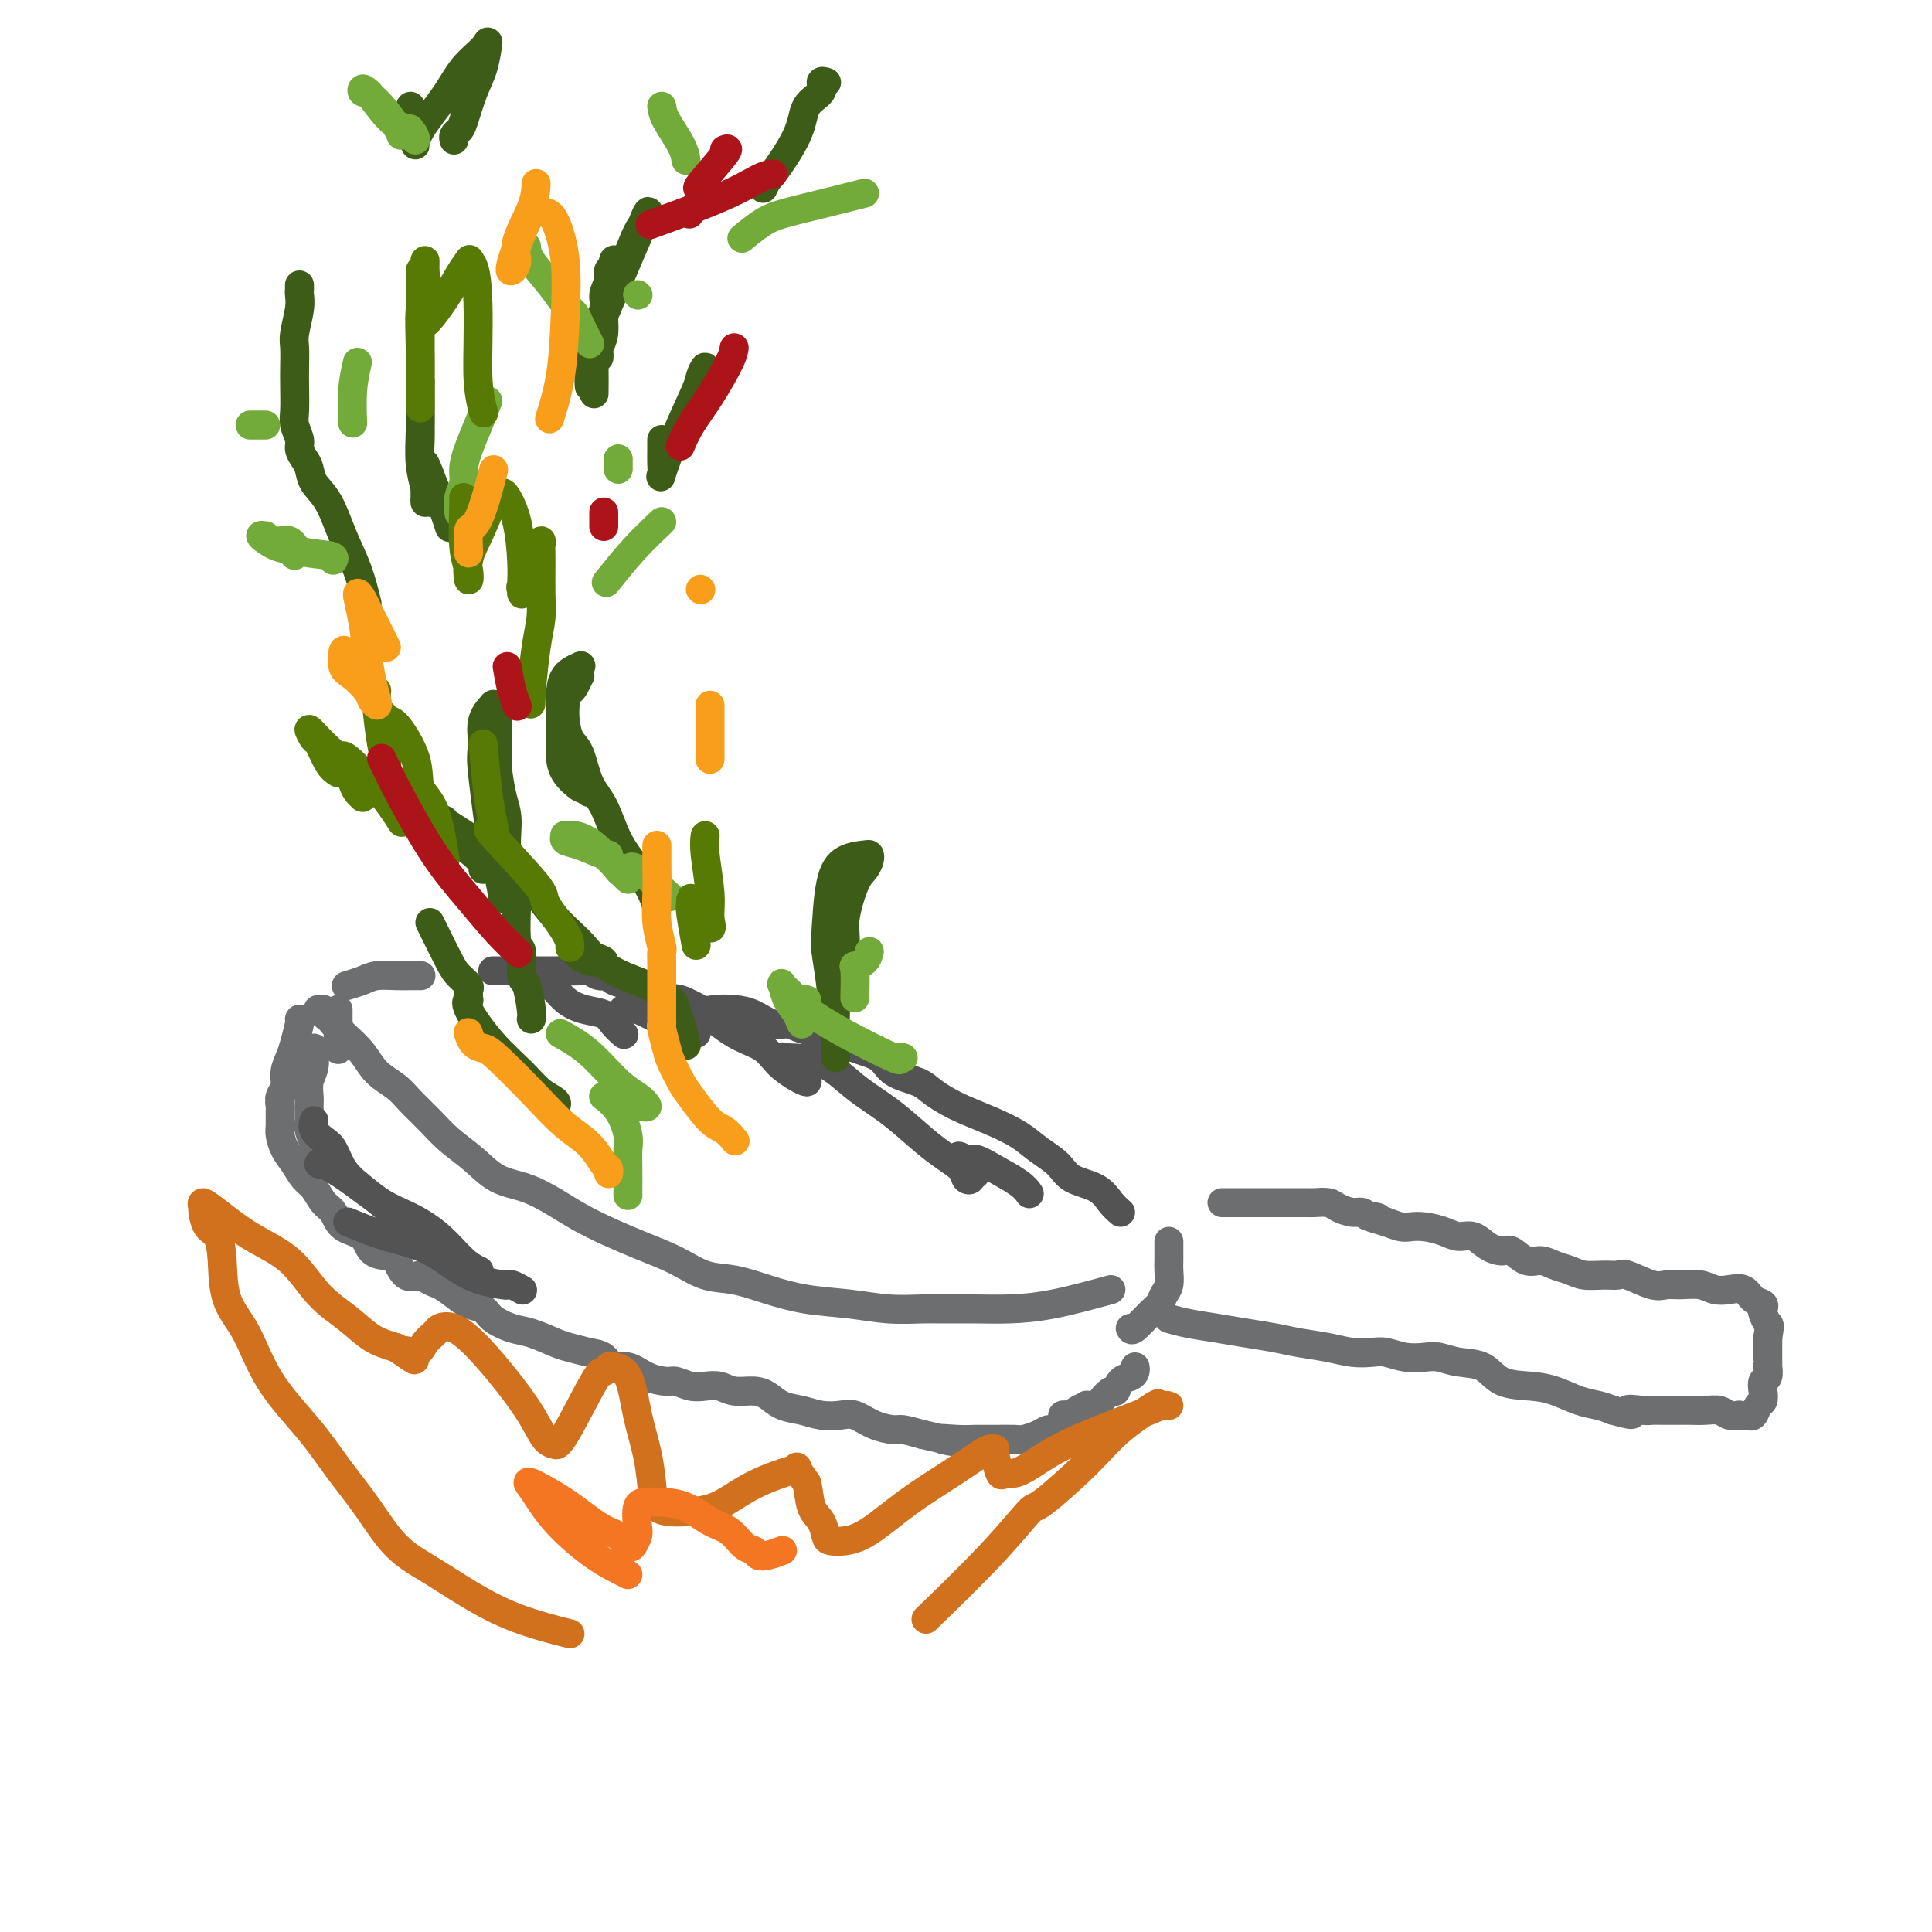 <svg viewBox='0 0 400 400' version='1.1' xmlns='http://www.w3.org/2000/svg' xmlns:xlink='http://www.w3.org/1999/xlink'><g fill='none' stroke='#6D6E70' stroke-width='6' stroke-linecap='round' stroke-linejoin='round'><path d='M230,267c-4.214,1.155 -8.427,2.309 -12,3c-3.573,0.691 -6.505,0.918 -9,1c-2.495,0.082 -4.554,0.019 -7,0c-2.446,-0.019 -5.278,0.007 -7,0c-1.722,-0.007 -2.335,-0.046 -4,0c-1.665,0.046 -4.383,0.177 -7,0c-2.617,-0.177 -5.132,-0.662 -8,-1c-2.868,-0.338 -6.088,-0.530 -9,-1c-2.912,-0.470 -5.515,-1.217 -8,-2c-2.485,-0.783 -4.851,-1.602 -7,-2c-2.149,-0.398 -4.079,-0.375 -6,-1c-1.921,-0.625 -3.831,-1.899 -6,-3c-2.169,-1.101 -4.595,-2.028 -7,-3c-2.405,-0.972 -4.789,-1.988 -7,-3c-2.211,-1.012 -4.250,-2.020 -6,-3c-1.750,-0.980 -3.213,-1.931 -5,-3c-1.787,-1.069 -3.898,-2.256 -6,-3c-2.102,-0.744 -4.194,-1.045 -6,-2c-1.806,-0.955 -3.325,-2.562 -5,-4c-1.675,-1.438 -3.505,-2.705 -5,-4c-1.495,-1.295 -2.654,-2.618 -4,-4c-1.346,-1.382 -2.880,-2.823 -4,-4c-1.120,-1.177 -1.826,-2.089 -3,-3c-1.174,-0.911 -2.816,-1.822 -4,-3c-1.184,-1.178 -1.910,-2.622 -3,-4c-1.090,-1.378 -2.545,-2.689 -4,-4'/><path d='M71,214c-4.991,-4.989 -1.467,-2.461 -1,-2c0.467,0.461 -2.122,-1.144 -3,-2c-0.878,-0.856 -0.044,-0.961 0,-1c0.044,-0.039 -0.702,-0.011 -1,0c-0.298,0.011 -0.149,0.006 0,0'/><path d='M72,204c-0.276,0.083 -0.552,0.166 0,0c0.552,-0.166 1.931,-0.580 3,-1c1.069,-0.420 1.828,-0.844 3,-1c1.172,-0.156 2.757,-0.042 4,0c1.243,0.042 2.142,0.011 3,0c0.858,-0.011 1.674,-0.003 2,0c0.326,0.003 0.163,0.002 0,0'/><path d='M70,209c0.000,0.595 0.000,1.190 0,2c0.000,0.810 0.000,1.833 0,3c0.000,1.167 0.000,2.476 0,3c0.000,0.524 0.000,0.262 0,0'/><path d='M234,275c0.138,0.292 0.275,0.585 1,0c0.725,-0.585 2.037,-2.047 3,-3c0.963,-0.953 1.579,-1.396 2,-2c0.421,-0.604 0.649,-1.370 1,-2c0.351,-0.630 0.826,-1.124 1,-2c0.174,-0.876 0.047,-2.133 0,-3c-0.047,-0.867 -0.012,-1.343 0,-2c0.012,-0.657 0.003,-1.496 0,-2c-0.003,-0.504 -0.001,-0.674 0,-1c0.001,-0.326 0.000,-0.807 0,-1c-0.000,-0.193 -0.000,-0.096 0,0'/><path d='M65,217c0.113,1.431 0.227,2.863 0,4c-0.227,1.137 -0.794,1.980 -1,3c-0.206,1.020 -0.051,2.216 0,3c0.051,0.784 -0.000,1.156 0,2c0.000,0.844 0.053,2.160 0,3c-0.053,0.840 -0.210,1.205 0,2c0.210,0.795 0.787,2.022 1,3c0.213,0.978 0.061,1.708 0,2c-0.061,0.292 -0.030,0.146 0,0'/><path d='M62,211c0.092,0.042 0.183,0.084 0,1c-0.183,0.916 -0.641,2.706 -1,4c-0.359,1.294 -0.618,2.091 -1,3c-0.382,0.909 -0.887,1.929 -1,3c-0.113,1.071 0.166,2.192 0,3c-0.166,0.808 -0.777,1.304 -1,2c-0.223,0.696 -0.058,1.593 0,2c0.058,0.407 0.007,0.324 0,1c-0.007,0.676 0.028,2.110 0,3c-0.028,0.890 -0.121,1.234 0,2c0.121,0.766 0.455,1.952 1,3c0.545,1.048 1.301,1.956 2,3c0.699,1.044 1.340,2.223 2,3c0.660,0.777 1.339,1.151 2,2c0.661,0.849 1.303,2.171 2,3c0.697,0.829 1.450,1.164 2,2c0.550,0.836 0.896,2.172 2,3c1.104,0.828 2.966,1.147 4,2c1.034,0.853 1.238,2.240 2,3c0.762,0.760 2.080,0.895 3,1c0.920,0.105 1.440,0.182 2,1c0.560,0.818 1.160,2.377 2,3c0.840,0.623 1.920,0.312 3,0'/><path d='M87,264c3.236,1.909 3.327,1.680 4,2c0.673,0.320 1.930,1.189 3,2c1.070,0.811 1.954,1.564 3,2c1.046,0.436 2.255,0.554 3,1c0.745,0.446 1.027,1.218 2,2c0.973,0.782 2.637,1.572 4,2c1.363,0.428 2.424,0.495 4,1c1.576,0.505 3.667,1.450 5,2c1.333,0.550 1.906,0.706 3,1c1.094,0.294 2.707,0.726 4,1c1.293,0.274 2.265,0.389 3,1c0.735,0.611 1.232,1.718 2,2c0.768,0.282 1.808,-0.260 3,0c1.192,0.260 2.535,1.324 4,2c1.465,0.676 3.053,0.965 4,1c0.947,0.035 1.253,-0.183 2,0c0.747,0.183 1.936,0.766 3,1c1.064,0.234 2.003,0.117 3,0c0.997,-0.117 2.051,-0.235 3,0c0.949,0.235 1.793,0.822 3,1c1.207,0.178 2.776,-0.054 4,0c1.224,0.054 2.102,0.393 3,1c0.898,0.607 1.814,1.481 3,2c1.186,0.519 2.641,0.681 4,1c1.359,0.319 2.623,0.793 4,1c1.377,0.207 2.867,0.146 4,0c1.133,-0.146 1.909,-0.376 3,0c1.091,0.376 2.499,1.359 4,2c1.501,0.641 3.096,0.942 4,1c0.904,0.058 1.115,-0.126 2,0c0.885,0.126 2.442,0.563 4,1'/><path d='M191,297c10.677,2.392 5.368,1.373 4,1c-1.368,-0.373 1.204,-0.099 3,0c1.796,0.099 2.816,0.024 4,0c1.184,-0.024 2.531,0.003 4,0c1.469,-0.003 3.061,-0.038 4,0c0.939,0.038 1.226,0.147 2,0c0.774,-0.147 2.035,-0.551 3,-1c0.965,-0.449 1.635,-0.944 2,-1c0.365,-0.056 0.427,0.325 1,0c0.573,-0.325 1.658,-1.358 2,-2c0.342,-0.642 -0.058,-0.894 0,-1c0.058,-0.106 0.574,-0.067 1,0c0.426,0.067 0.762,0.162 1,0c0.238,-0.162 0.377,-0.581 1,-1c0.623,-0.419 1.729,-0.838 2,-1c0.271,-0.162 -0.292,-0.066 0,0c0.292,0.066 1.439,0.102 2,0c0.561,-0.102 0.535,-0.342 1,-1c0.465,-0.658 1.421,-1.734 2,-2c0.579,-0.266 0.782,0.279 1,0c0.218,-0.279 0.451,-1.381 1,-2c0.549,-0.619 1.415,-0.754 2,-1c0.585,-0.246 0.889,-0.602 1,-1c0.111,-0.398 0.030,-0.838 0,-1c-0.030,-0.162 -0.009,-0.046 0,0c0.009,0.046 0.004,0.023 0,0'/><path d='M242,273c1.152,0.333 2.305,0.667 4,1c1.695,0.333 3.933,0.666 6,1c2.067,0.334 3.963,0.667 6,1c2.037,0.333 4.215,0.664 6,1c1.785,0.336 3.176,0.678 5,1c1.824,0.322 4.080,0.626 6,1c1.920,0.374 3.504,0.818 5,1c1.496,0.182 2.903,0.100 4,0c1.097,-0.100 1.884,-0.220 3,0c1.116,0.220 2.560,0.778 4,1c1.440,0.222 2.875,0.108 4,0c1.125,-0.108 1.938,-0.212 3,0c1.062,0.212 2.372,0.738 4,1c1.628,0.262 3.572,0.259 5,1c1.428,0.741 2.339,2.226 4,3c1.661,0.774 4.072,0.837 6,1c1.928,0.163 3.372,0.425 5,1c1.628,0.575 3.438,1.462 5,2c1.562,0.538 2.875,0.725 4,1c1.125,0.275 2.063,0.637 3,1'/><path d='M334,292c6.093,1.702 3.326,0.456 3,0c-0.326,-0.456 1.788,-0.122 3,0c1.212,0.122 1.521,0.033 2,0c0.479,-0.033 1.129,-0.010 2,0c0.871,0.010 1.962,0.006 3,0c1.038,-0.006 2.023,-0.016 3,0c0.977,0.016 1.946,0.057 3,0c1.054,-0.057 2.194,-0.211 3,0c0.806,0.211 1.278,0.789 2,1c0.722,0.211 1.695,0.056 2,0c0.305,-0.056 -0.059,-0.013 0,0c0.059,0.013 0.540,-0.003 1,0c0.460,0.003 0.897,0.027 1,0c0.103,-0.027 -0.130,-0.104 0,0c0.130,0.104 0.622,0.389 1,0c0.378,-0.389 0.641,-1.451 1,-2c0.359,-0.549 0.814,-0.586 1,-1c0.186,-0.414 0.102,-1.206 0,-2c-0.102,-0.794 -0.224,-1.588 0,-2c0.224,-0.412 0.792,-0.440 1,-1c0.208,-0.560 0.056,-1.652 0,-2c-0.056,-0.348 -0.015,0.047 0,0c0.015,-0.047 0.004,-0.537 0,-1c-0.004,-0.463 -0.001,-0.897 0,-1c0.001,-0.103 0.000,0.127 0,0c-0.000,-0.127 -0.000,-0.611 0,-1c0.000,-0.389 0.000,-0.682 0,-1c-0.000,-0.318 -0.000,-0.662 0,-1c0.000,-0.338 0.000,-0.669 0,-1'/><path d='M366,277c0.523,-3.046 0.330,-2.660 0,-3c-0.330,-0.340 -0.798,-1.405 -1,-2c-0.202,-0.595 -0.140,-0.720 0,-1c0.140,-0.280 0.358,-0.715 0,-1c-0.358,-0.285 -1.291,-0.420 -2,-1c-0.709,-0.580 -1.194,-1.605 -2,-2c-0.806,-0.395 -1.935,-0.159 -3,0c-1.065,0.159 -2.068,0.241 -3,0c-0.932,-0.241 -1.794,-0.804 -3,-1c-1.206,-0.196 -2.756,-0.024 -4,0c-1.244,0.024 -2.184,-0.099 -3,0c-0.816,0.099 -1.510,0.420 -3,0c-1.490,-0.420 -3.778,-1.580 -5,-2c-1.222,-0.420 -1.380,-0.101 -2,0c-0.620,0.101 -1.702,-0.016 -3,0c-1.298,0.016 -2.812,0.164 -4,0c-1.188,-0.164 -2.051,-0.640 -3,-1c-0.949,-0.360 -1.982,-0.604 -3,-1c-1.018,-0.396 -2.019,-0.945 -3,-1c-0.981,-0.055 -1.942,0.384 -3,0c-1.058,-0.384 -2.212,-1.591 -3,-2c-0.788,-0.409 -1.210,-0.021 -2,0c-0.790,0.021 -1.947,-0.324 -3,-1c-1.053,-0.676 -2.001,-1.684 -3,-2c-0.999,-0.316 -2.049,0.060 -3,0c-0.951,-0.060 -1.805,-0.555 -3,-1c-1.195,-0.445 -2.733,-0.841 -4,-1c-1.267,-0.159 -2.264,-0.081 -3,0c-0.736,0.081 -1.210,0.166 -2,0c-0.790,-0.166 -1.895,-0.583 -3,-1'/><path d='M287,253c-6.762,-1.945 -3.167,-1.309 -2,-1c1.167,0.309 -0.095,0.289 -1,0c-0.905,-0.289 -1.454,-0.848 -2,-1c-0.546,-0.152 -1.088,0.103 -2,0c-0.912,-0.103 -2.194,-0.563 -3,-1c-0.806,-0.437 -1.137,-0.849 -2,-1c-0.863,-0.151 -2.258,-0.040 -3,0c-0.742,0.040 -0.829,0.011 -1,0c-0.171,-0.011 -0.425,-0.003 -1,0c-0.575,0.003 -1.472,0.001 -2,0c-0.528,-0.001 -0.686,-0.000 -1,0c-0.314,0.000 -0.785,0.000 -1,0c-0.215,-0.000 -0.175,-0.000 -1,0c-0.825,0.000 -2.516,0.000 -3,0c-0.484,-0.000 0.240,-0.000 0,0c-0.240,0.000 -1.445,0.000 -2,0c-0.555,-0.000 -0.459,-0.000 -1,0c-0.541,0.000 -1.717,0.000 -2,0c-0.283,-0.000 0.327,-0.000 0,0c-0.327,0.000 -1.590,0.000 -2,0c-0.410,-0.000 0.035,-0.000 0,0c-0.035,0.000 -0.548,0.000 -1,0c-0.452,-0.000 -0.843,-0.000 -1,0c-0.157,0.000 -0.078,0.000 0,0'/><path d='M-10,9c0.000,0.000 0.100,0.100 0.1,0.1'/></g>
<g fill='none' stroke='#535353' stroke-width='6' stroke-linecap='round' stroke-linejoin='round'><path d='M232,251c-0.640,-0.547 -1.280,-1.094 -2,-2c-0.720,-0.906 -1.520,-2.171 -3,-3c-1.480,-0.829 -3.639,-1.222 -5,-2c-1.361,-0.778 -1.924,-1.940 -3,-3c-1.076,-1.060 -2.666,-2.017 -4,-3c-1.334,-0.983 -2.413,-1.993 -4,-3c-1.587,-1.007 -3.682,-2.012 -6,-3c-2.318,-0.988 -4.859,-1.959 -7,-3c-2.141,-1.041 -3.881,-2.151 -5,-3c-1.119,-0.849 -1.615,-1.435 -3,-2c-1.385,-0.565 -3.657,-1.107 -5,-2c-1.343,-0.893 -1.756,-2.137 -3,-3c-1.244,-0.863 -3.320,-1.346 -5,-2c-1.680,-0.654 -2.966,-1.480 -4,-2c-1.034,-0.520 -1.816,-0.734 -3,-1c-1.184,-0.266 -2.770,-0.583 -4,-1c-1.230,-0.417 -2.104,-0.935 -3,-1c-0.896,-0.065 -1.814,0.324 -3,0c-1.186,-0.324 -2.641,-1.362 -4,-2c-1.359,-0.638 -2.621,-0.875 -4,-1c-1.379,-0.125 -2.875,-0.137 -4,0c-1.125,0.137 -1.880,0.421 -3,0c-1.120,-0.421 -2.606,-1.549 -4,-2c-1.394,-0.451 -2.697,-0.226 -4,0'/><path d='M137,207c-7.253,-2.035 -2.884,-1.124 -2,-1c0.884,0.124 -1.716,-0.540 -3,-1c-1.284,-0.460 -1.250,-0.715 -2,-1c-0.750,-0.285 -2.283,-0.598 -3,-1c-0.717,-0.402 -0.619,-0.892 -1,-1c-0.381,-0.108 -1.242,0.167 -2,0c-0.758,-0.167 -1.414,-0.777 -2,-1c-0.586,-0.223 -1.102,-0.060 -2,0c-0.898,0.060 -2.178,0.016 -3,0c-0.822,-0.016 -1.184,-0.004 -2,0c-0.816,0.004 -2.084,0.001 -3,0c-0.916,-0.001 -1.478,-0.000 -2,0c-0.522,0.000 -1.004,0.000 -2,0c-0.996,-0.000 -2.505,-0.000 -3,0c-0.495,0.000 0.025,0.000 0,0c-0.025,-0.000 -0.595,-0.000 -1,0c-0.405,0.000 -0.645,0.000 -1,0c-0.355,-0.000 -0.826,-0.000 -1,0c-0.174,0.000 -0.050,0.000 0,0c0.050,-0.000 0.025,-0.000 0,0'/><path d='M112,204c0.598,-0.284 1.195,-0.568 2,0c0.805,0.568 1.817,1.988 3,3c1.183,1.012 2.538,1.617 4,2c1.462,0.383 3.031,0.546 4,1c0.969,0.454 1.338,1.199 2,2c0.662,0.801 1.618,1.657 2,2c0.382,0.343 0.191,0.171 0,0'/><path d='M129,209c0.694,-0.279 1.388,-0.558 3,0c1.612,0.558 4.144,1.954 6,3c1.856,1.046 3.038,1.743 4,2c0.962,0.257 1.703,0.073 2,0c0.297,-0.073 0.148,-0.037 0,0'/><path d='M140,207c1.482,0.345 2.964,0.690 5,2c2.036,1.310 4.627,3.584 7,5c2.373,1.416 4.528,1.975 6,3c1.472,1.025 2.262,2.516 4,4c1.738,1.484 4.425,2.962 5,3c0.575,0.038 -0.964,-1.363 -2,-2c-1.036,-0.637 -1.571,-0.510 -2,-1c-0.429,-0.490 -0.752,-1.599 -1,-2c-0.248,-0.401 -0.419,-0.096 1,0c1.419,0.096 4.430,-0.018 7,1c2.570,1.018 4.699,3.168 7,5c2.301,1.832 4.773,3.345 7,5c2.227,1.655 4.209,3.450 6,5c1.791,1.550 3.392,2.855 5,4c1.608,1.145 3.225,2.132 4,3c0.775,0.868 0.709,1.618 1,2c0.291,0.382 0.940,0.395 1,0c0.060,-0.395 -0.470,-1.197 -1,-2'/><path d='M200,242c4.374,2.945 0.309,-0.694 -1,-2c-1.309,-1.306 0.136,-0.280 1,0c0.864,0.280 1.146,-0.188 2,0c0.854,0.188 2.280,1.030 4,2c1.720,0.970 3.732,2.069 5,3c1.268,0.931 1.791,1.695 2,2c0.209,0.305 0.105,0.153 0,0'/><path d='M65,232c-0.177,0.653 -0.353,1.306 0,2c0.353,0.694 1.237,1.428 2,2c0.763,0.572 1.406,0.980 2,2c0.594,1.020 1.140,2.652 2,4c0.860,1.348 2.035,2.413 4,4c1.965,1.587 4.721,3.697 6,5c1.279,1.303 1.080,1.801 1,2c-0.080,0.199 -0.040,0.100 0,0'/><path d='M66,241c0.031,-0.206 0.061,-0.413 1,0c0.939,0.413 2.785,1.444 5,3c2.215,1.556 4.797,3.636 7,5c2.203,1.364 4.027,2.012 6,3c1.973,0.988 4.096,2.316 6,4c1.904,1.684 3.590,3.723 5,5c1.410,1.277 2.546,1.794 3,2c0.454,0.206 0.227,0.103 0,0'/><path d='M72,253c2.550,1.064 5.099,2.128 8,3c2.901,0.872 6.152,1.553 9,3c2.848,1.447 5.292,3.659 8,5c2.708,1.341 5.679,1.810 7,2c1.321,0.190 0.993,0.103 1,0c0.007,-0.103 0.348,-0.220 1,0c0.652,0.220 1.615,0.777 2,1c0.385,0.223 0.193,0.111 0,0'/></g>
<g fill='none' stroke='#3D5C18' stroke-width='6' stroke-linecap='round' stroke-linejoin='round'><path d='M110,211c0.081,-0.299 0.162,-0.599 0,-2c-0.162,-1.401 -0.566,-3.904 -1,-5c-0.434,-1.096 -0.899,-0.785 -1,-2c-0.101,-1.215 0.161,-3.956 0,-5c-0.161,-1.044 -0.746,-0.390 -1,-2c-0.254,-1.610 -0.176,-5.485 0,-8c0.176,-2.515 0.450,-3.671 0,-5c-0.450,-1.329 -1.623,-2.832 -2,-5c-0.377,-2.168 0.043,-5.001 0,-7c-0.043,-1.999 -0.548,-3.164 -1,-5c-0.452,-1.836 -0.852,-4.342 -1,-6c-0.148,-1.658 -0.044,-2.468 0,-4c0.044,-1.532 0.028,-3.786 0,-5c-0.028,-1.214 -0.067,-1.390 0,-2c0.067,-0.610 0.242,-1.655 0,-2c-0.242,-0.345 -0.900,0.011 -1,0c-0.100,-0.011 0.358,-0.387 0,0c-0.358,0.387 -1.531,1.539 -2,3c-0.469,1.461 -0.235,3.230 0,5'/><path d='M100,154c-0.512,2.419 -0.291,4.466 0,7c0.291,2.534 0.652,5.555 1,8c0.348,2.445 0.682,4.315 1,6c0.318,1.685 0.621,3.183 1,5c0.379,1.817 0.833,3.951 1,5c0.167,1.049 0.048,1.014 0,1c-0.048,-0.014 -0.024,-0.007 0,0'/><path d='M111,185c1.431,1.850 2.862,3.700 4,5c1.138,1.300 1.981,2.049 3,3c1.019,0.951 2.212,2.105 3,3c0.788,0.895 1.171,1.533 2,2c0.829,0.467 2.106,0.765 2,1c-0.106,0.235 -1.594,0.408 -3,0c-1.406,-0.408 -2.730,-1.396 -3,-2c-0.270,-0.604 0.515,-0.826 2,0c1.485,0.826 3.669,2.698 6,4c2.331,1.302 4.811,2.034 7,3c2.189,0.966 4.089,2.165 5,3c0.911,0.835 0.832,1.306 1,2c0.168,0.694 0.584,1.610 1,3c0.416,1.390 0.833,3.254 1,4c0.167,0.746 0.083,0.373 0,0'/><path d='M103,175c-0.795,0.282 -1.590,0.563 -3,0c-1.410,-0.563 -3.434,-1.971 -5,-3c-1.566,-1.029 -2.675,-1.681 -3,-2c-0.325,-0.319 0.133,-0.306 0,0c-0.133,0.306 -0.859,0.905 0,2c0.859,1.095 3.302,2.685 5,4c1.698,1.315 2.649,2.354 3,3c0.351,0.646 0.100,0.899 0,1c-0.100,0.101 -0.050,0.051 0,0'/><path d='M173,219c0.021,-0.102 0.043,-0.204 0,-2c-0.043,-1.796 -0.149,-5.286 0,-8c0.149,-2.714 0.554,-4.652 1,-7c0.446,-2.348 0.932,-5.105 1,-7c0.068,-1.895 -0.283,-2.928 0,-5c0.283,-2.072 1.200,-5.182 2,-7c0.800,-1.818 1.484,-2.342 2,-3c0.516,-0.658 0.864,-1.449 1,-2c0.136,-0.551 0.061,-0.862 0,-1c-0.061,-0.138 -0.108,-0.102 -1,0c-0.892,0.102 -2.627,0.272 -4,1c-1.373,0.728 -2.382,2.015 -3,5c-0.618,2.985 -0.845,7.669 -1,10c-0.155,2.331 -0.238,2.310 0,4c0.238,1.690 0.796,5.092 1,7c0.204,1.908 0.055,2.321 0,3c-0.055,0.679 -0.016,1.622 0,2c0.016,0.378 0.008,0.189 0,0'/><path d='M136,188c-0.186,-0.835 -0.371,-1.669 -1,-3c-0.629,-1.331 -1.701,-3.158 -3,-5c-1.299,-1.842 -2.824,-3.699 -4,-6c-1.176,-2.301 -2.004,-5.045 -3,-7c-0.996,-1.955 -2.162,-3.119 -3,-5c-0.838,-1.881 -1.349,-4.477 -2,-6c-0.651,-1.523 -1.443,-1.971 -2,-3c-0.557,-1.029 -0.878,-2.639 -1,-4c-0.122,-1.361 -0.044,-2.471 0,-3c0.044,-0.529 0.054,-0.475 0,-1c-0.054,-0.525 -0.172,-1.628 0,-2c0.172,-0.372 0.635,-0.011 1,0c0.365,0.011 0.633,-0.326 1,-1c0.367,-0.674 0.833,-1.684 1,-2c0.167,-0.316 0.034,0.063 0,0c-0.034,-0.063 0.029,-0.567 0,-1c-0.029,-0.433 -0.151,-0.795 0,-1c0.151,-0.205 0.576,-0.253 0,0c-0.576,0.253 -2.153,0.808 -3,2c-0.847,1.192 -0.963,3.020 -1,5c-0.037,1.980 0.004,4.111 0,6c-0.004,1.889 -0.053,3.537 0,5c0.053,1.463 0.206,2.740 1,4c0.794,1.260 2.227,2.503 3,3c0.773,0.497 0.887,0.249 1,0'/><path d='M121,163c1.000,1.311 1.000,1.089 1,1c-0.000,-0.089 0.000,-0.044 0,0'/><path d='M89,104c-0.309,-0.834 -0.619,-1.668 -1,-3c-0.381,-1.332 -0.834,-3.162 -1,-5c-0.166,-1.838 -0.044,-3.683 0,-5c0.044,-1.317 0.012,-2.106 0,-3c-0.012,-0.894 -0.003,-1.892 0,-3c0.003,-1.108 0.001,-2.325 0,-3c-0.001,-0.675 0.000,-0.809 0,-1c-0.000,-0.191 -0.001,-0.438 0,-1c0.001,-0.562 0.004,-1.438 0,-1c-0.004,0.438 -0.015,2.190 0,4c0.015,1.810 0.057,3.677 0,6c-0.057,2.323 -0.211,5.103 0,7c0.211,1.897 0.789,2.911 1,4c0.211,1.089 0.057,2.252 0,3c-0.057,0.748 -0.015,1.082 0,1c0.015,-0.082 0.002,-0.579 0,-1c-0.002,-0.421 0.005,-0.765 0,-1c-0.005,-0.235 -0.022,-0.362 0,-1c0.022,-0.638 0.083,-1.787 0,-3c-0.083,-1.213 -0.309,-2.489 0,-2c0.309,0.489 1.155,2.745 2,5'/><path d='M90,101c0.702,1.417 1.458,3.458 2,5c0.542,1.542 0.869,2.583 1,3c0.131,0.417 0.065,0.208 0,0'/><path d='M122,80c-0.050,-0.638 -0.100,-1.277 0,-3c0.100,-1.723 0.352,-4.532 1,-7c0.648,-2.468 1.694,-4.596 2,-6c0.306,-1.404 -0.128,-2.083 0,-3c0.128,-0.917 0.816,-2.073 1,-3c0.184,-0.927 -0.137,-1.625 0,-2c0.137,-0.375 0.731,-0.428 1,-1c0.269,-0.572 0.212,-1.663 0,-1c-0.212,0.663 -0.579,3.080 -1,5c-0.421,1.920 -0.898,3.343 -1,5c-0.102,1.657 0.169,3.546 0,5c-0.169,1.454 -0.777,2.472 -1,3c-0.223,0.528 -0.059,0.567 0,1c0.059,0.433 0.014,1.259 0,1c-0.014,-0.259 0.002,-1.602 0,-2c-0.002,-0.398 -0.022,0.151 0,-1c0.022,-1.151 0.084,-4.000 1,-7c0.916,-3.000 2.685,-6.149 4,-9c1.315,-2.851 2.177,-5.403 3,-7c0.823,-1.597 1.606,-2.238 2,-3c0.394,-0.762 0.398,-1.646 0,-1c-0.398,0.646 -1.199,2.823 -2,5'/><path d='M132,49c-0.835,1.846 -1.922,4.463 -3,7c-1.078,2.537 -2.145,4.996 -3,7c-0.855,2.004 -1.497,3.554 -2,5c-0.503,1.446 -0.867,2.790 -1,4c-0.133,1.210 -0.036,2.287 0,4c0.036,1.713 0.010,4.061 0,5c-0.010,0.939 -0.005,0.470 0,0'/><path d='M89,191c0.127,0.242 0.255,0.485 1,2c0.745,1.515 2.109,4.304 3,6c0.891,1.696 1.310,2.301 2,3c0.690,0.699 1.650,1.493 2,2c0.350,0.507 0.090,0.726 0,1c-0.090,0.274 -0.010,0.602 0,1c0.010,0.398 -0.048,0.864 0,1c0.048,0.136 0.203,-0.059 0,0c-0.203,0.059 -0.765,0.372 0,2c0.765,1.628 2.856,4.569 5,7c2.144,2.431 4.340,4.350 6,6c1.660,1.650 2.785,3.030 4,4c1.215,0.970 2.519,1.530 3,2c0.481,0.470 0.137,0.848 0,1c-0.137,0.152 -0.069,0.076 0,0'/><path d='M76,125c-0.574,-2.351 -1.148,-4.703 -2,-7c-0.852,-2.297 -1.982,-4.541 -3,-7c-1.018,-2.459 -1.923,-5.134 -3,-7c-1.077,-1.866 -2.326,-2.922 -3,-4c-0.674,-1.078 -0.773,-2.179 -1,-3c-0.227,-0.821 -0.583,-1.362 -1,-2c-0.417,-0.638 -0.896,-1.374 -1,-2c-0.104,-0.626 0.168,-1.142 0,-2c-0.168,-0.858 -0.777,-2.057 -1,-3c-0.223,-0.943 -0.061,-1.629 0,-3c0.061,-1.371 0.020,-3.427 0,-5c-0.020,-1.573 -0.019,-2.663 0,-4c0.019,-1.337 0.058,-2.921 0,-4c-0.058,-1.079 -0.212,-1.652 0,-3c0.212,-1.348 0.789,-3.472 1,-5c0.211,-1.528 0.057,-2.461 0,-3c-0.057,-0.539 -0.015,-0.684 0,-1c0.015,-0.316 0.004,-0.805 0,-1c-0.004,-0.195 -0.002,-0.098 0,0'/><path d='M85,22c0.424,1.537 0.847,3.074 1,4c0.153,0.926 0.034,1.242 0,2c-0.034,0.758 0.015,1.959 0,2c-0.015,0.041 -0.094,-1.079 1,-3c1.094,-1.921 3.363,-4.643 5,-7c1.637,-2.357 2.643,-4.349 4,-6c1.357,-1.651 3.064,-2.961 4,-4c0.936,-1.039 1.099,-1.806 1,-1c-0.099,0.806 -0.461,3.185 -1,5c-0.539,1.815 -1.255,3.064 -2,5c-0.745,1.936 -1.520,4.557 -2,6c-0.480,1.443 -0.665,1.706 -1,2c-0.335,0.294 -0.821,0.618 -1,1c-0.179,0.382 -0.051,0.824 0,1c0.051,0.176 0.026,0.088 0,0'/><path d='M137,91c0.004,0.554 0.009,1.107 0,2c-0.009,0.893 -0.030,2.124 0,3c0.030,0.876 0.112,1.396 0,2c-0.112,0.604 -0.419,1.291 0,0c0.419,-1.291 1.562,-4.559 3,-8c1.438,-3.441 3.170,-7.055 4,-9c0.830,-1.945 0.759,-2.222 1,-3c0.241,-0.778 0.796,-2.055 1,-2c0.204,0.055 0.058,1.444 0,2c-0.058,0.556 -0.029,0.278 0,0'/><path d='M158,39c0.452,-0.931 0.903,-1.863 1,-2c0.097,-0.137 -0.161,0.520 1,-1c1.161,-1.520 3.740,-5.216 5,-8c1.260,-2.784 1.199,-4.655 2,-6c0.801,-1.345 2.462,-2.165 3,-3c0.538,-0.835 -0.047,-1.686 0,-2c0.047,-0.314 0.728,-0.090 1,0c0.272,0.090 0.136,0.045 0,0'/></g>
<g fill='none' stroke='#73AB3A' stroke-width='6' stroke-linecap='round' stroke-linejoin='round'><path d='M69,116c0.216,-0.372 0.432,-0.745 -1,-1c-1.432,-0.255 -4.512,-0.394 -6,-1c-1.488,-0.606 -1.386,-1.681 -2,-2c-0.614,-0.319 -1.946,0.118 -3,0c-1.054,-0.118 -1.831,-0.789 -2,-1c-0.169,-0.211 0.270,0.039 0,0c-0.270,-0.039 -1.248,-0.368 -1,0c0.248,0.368 1.723,1.434 3,2c1.277,0.566 2.358,0.632 3,1c0.642,0.368 0.847,1.037 1,1c0.153,-0.037 0.254,-0.782 0,-1c-0.254,-0.218 -0.863,0.089 -1,0c-0.137,-0.089 0.198,-0.574 0,-1c-0.198,-0.426 -0.929,-0.795 -1,-1c-0.071,-0.205 0.519,-0.248 1,0c0.481,0.248 0.852,0.785 1,1c0.148,0.215 0.074,0.107 0,0'/><path d='M52,88c-0.196,0.000 -0.393,0.000 0,0c0.393,0.000 1.375,0.000 2,0c0.625,0.000 0.893,0.000 1,0c0.107,0.000 0.054,0.000 0,0'/><path d='M74,75c-0.422,1.867 -0.844,3.733 -1,6c-0.156,2.267 -0.044,4.933 0,6c0.044,1.067 0.022,0.533 0,0'/><path d='M83,28c-0.138,-0.444 -0.275,-0.888 -1,-2c-0.725,-1.112 -2.037,-2.892 -3,-4c-0.963,-1.108 -1.578,-1.543 -2,-2c-0.422,-0.457 -0.653,-0.934 -1,-1c-0.347,-0.066 -0.810,0.279 -1,0c-0.190,-0.279 -0.107,-1.182 1,0c1.107,1.182 3.239,4.449 5,6c1.761,1.551 3.153,1.385 4,2c0.847,0.615 1.151,2.012 1,2c-0.151,-0.012 -0.757,-1.432 -1,-2c-0.243,-0.568 -0.121,-0.284 0,0'/><path d='M101,83c-0.651,1.649 -1.303,3.298 -2,5c-0.697,1.702 -1.441,3.458 -2,5c-0.559,1.542 -0.934,2.869 -1,4c-0.066,1.131 0.178,2.066 0,3c-0.178,0.934 -0.779,1.867 -1,3c-0.221,1.133 -0.063,2.467 0,3c0.063,0.533 0.032,0.267 0,0'/><path d='M109,51c0.046,0.810 0.092,1.621 1,3c0.908,1.379 2.677,3.328 4,5c1.323,1.672 2.201,3.068 3,4c0.799,0.932 1.521,1.399 2,2c0.479,0.601 0.716,1.336 1,2c0.284,0.664 0.615,1.256 1,2c0.385,0.744 0.824,1.641 1,2c0.176,0.359 0.088,0.179 0,0'/><path d='M132,61c0.000,0.000 0.100,0.100 0.1,0.1'/><path d='M137,22c0.113,0.792 0.226,1.583 1,3c0.774,1.417 2.208,3.458 3,5c0.792,1.542 0.940,2.583 1,3c0.060,0.417 0.030,0.208 0,0'/><path d='M179,40c-2.595,0.656 -5.190,1.311 -8,2c-2.810,0.689 -5.836,1.411 -8,2c-2.164,0.589 -3.467,1.043 -5,2c-1.533,0.957 -3.295,2.416 -4,3c-0.705,0.584 -0.352,0.292 0,0'/><path d='M128,95c0.000,0.833 0.000,1.667 0,2c0.000,0.333 0.000,0.167 0,0'/><path d='M137,108c-1.978,1.867 -3.956,3.733 -6,6c-2.044,2.267 -4.156,4.933 -5,6c-0.844,1.067 -0.422,0.533 0,0'/><path d='M126,177c0.052,0.204 0.104,0.409 -1,0c-1.104,-0.409 -3.363,-1.431 -5,-2c-1.637,-0.569 -2.652,-0.685 -3,-1c-0.348,-0.315 -0.028,-0.828 0,-1c0.028,-0.172 -0.238,-0.004 0,0c0.238,0.004 0.978,-0.157 2,0c1.022,0.157 2.327,0.631 4,2c1.673,1.369 3.714,3.632 5,5c1.286,1.368 1.817,1.841 2,2c0.183,0.159 0.018,0.006 0,0c-0.018,-0.006 0.112,0.137 0,0c-0.112,-0.137 -0.467,-0.554 -1,-1c-0.533,-0.446 -1.245,-0.921 -1,-1c0.245,-0.079 1.447,0.236 2,0c0.553,-0.236 0.457,-1.025 2,0c1.543,1.025 4.727,3.864 6,5c1.273,1.136 0.637,0.568 0,0'/><path d='M187,219c-0.553,-0.117 -1.106,-0.233 -1,0c0.106,0.233 0.872,0.816 -1,0c-1.872,-0.816 -6.383,-3.030 -10,-5c-3.617,-1.970 -6.340,-3.696 -8,-5c-1.660,-1.304 -2.256,-2.187 -3,-3c-0.744,-0.813 -1.635,-1.556 -2,-2c-0.365,-0.444 -0.203,-0.587 0,0c0.203,0.587 0.446,1.905 1,3c0.554,1.095 1.420,1.968 2,3c0.580,1.032 0.874,2.224 1,2c0.126,-0.224 0.085,-1.864 0,-3c-0.085,-1.136 -0.215,-1.767 0,-2c0.215,-0.233 0.776,-0.066 1,0c0.224,0.066 0.112,0.033 0,0'/><path d='M180,197c-0.196,0.722 -0.392,1.445 -1,2c-0.608,0.555 -1.627,0.943 -2,1c-0.373,0.057 -0.100,-0.215 0,1c0.100,1.215 0.029,3.919 0,5c-0.029,1.081 -0.014,0.541 0,0'/><path d='M116,214c1.960,1.086 3.919,2.172 6,4c2.081,1.828 4.282,4.396 6,6c1.718,1.604 2.951,2.242 4,3c1.049,0.758 1.912,1.636 2,2c0.088,0.364 -0.600,0.216 -2,0c-1.400,-0.216 -3.514,-0.498 -5,-1c-1.486,-0.502 -2.346,-1.224 -2,-1c0.346,0.224 1.896,1.395 3,3c1.104,1.605 1.760,3.643 2,5c0.240,1.357 0.064,2.034 0,3c-0.064,0.966 -0.017,2.222 0,4c0.017,1.778 0.005,4.080 0,5c-0.005,0.920 -0.002,0.460 0,0'/></g>
<g fill='none' stroke='#567A03' stroke-width='6' stroke-linecap='round' stroke-linejoin='round'><path d='M70,160c-0.637,-0.402 -1.274,-0.804 -2,-2c-0.726,-1.196 -1.540,-3.184 -2,-4c-0.460,-0.816 -0.565,-0.458 -1,-1c-0.435,-0.542 -1.199,-1.984 -1,-2c0.199,-0.016 1.359,1.393 3,3c1.641,1.607 3.761,3.412 5,5c1.239,1.588 1.597,2.959 2,4c0.403,1.041 0.851,1.752 1,2c0.149,0.248 -0.001,0.032 0,0c0.001,-0.032 0.154,0.118 0,0c-0.154,-0.118 -0.616,-0.505 -1,-1c-0.384,-0.495 -0.690,-1.099 -1,-2c-0.310,-0.901 -0.624,-2.100 -1,-3c-0.376,-0.900 -0.815,-1.502 -1,-2c-0.185,-0.498 -0.116,-0.893 1,0c1.116,0.893 3.278,3.074 5,5c1.722,1.926 3.002,3.595 4,5c0.998,1.405 1.714,2.544 2,3c0.286,0.456 0.143,0.228 0,0'/><path d='M78,143c-0.082,0.490 -0.165,0.980 0,3c0.165,2.020 0.576,5.569 1,8c0.424,2.431 0.859,3.746 1,5c0.141,1.254 -0.012,2.449 0,2c0.012,-0.449 0.189,-2.543 0,-4c-0.189,-1.457 -0.744,-2.278 -1,-4c-0.256,-1.722 -0.215,-4.344 0,-5c0.215,-0.656 0.603,0.653 1,1c0.397,0.347 0.804,-0.270 2,1c1.196,1.270 3.182,4.426 4,7c0.818,2.574 0.467,4.566 1,6c0.533,1.434 1.951,2.309 3,5c1.049,2.691 1.728,7.197 2,9c0.272,1.803 0.136,0.901 0,0'/><path d='M96,103c0.030,0.068 0.059,0.136 0,2c-0.059,1.864 -0.207,5.524 0,8c0.207,2.476 0.770,3.767 1,5c0.230,1.233 0.127,2.407 0,2c-0.127,-0.407 -0.280,-2.396 0,-4c0.280,-1.604 0.991,-2.821 2,-5c1.009,-2.179 2.315,-5.318 3,-7c0.685,-1.682 0.748,-1.907 1,-2c0.252,-0.093 0.695,-0.054 1,0c0.305,0.054 0.474,0.124 1,1c0.526,0.876 1.409,2.557 2,5c0.591,2.443 0.888,5.649 1,8c0.112,2.351 0.037,3.847 0,5c-0.037,1.153 -0.035,1.964 0,2c0.035,0.036 0.104,-0.702 0,-1c-0.104,-0.298 -0.382,-0.154 0,-1c0.382,-0.846 1.423,-2.680 2,-4c0.577,-1.320 0.690,-2.125 1,-3c0.310,-0.875 0.816,-1.821 1,-2c0.184,-0.179 0.046,0.409 0,1c-0.046,0.591 -0.001,1.186 0,3c0.001,1.814 -0.041,4.847 0,7c0.041,2.153 0.165,3.426 0,5c-0.165,1.574 -0.619,3.450 -1,6c-0.381,2.550 -0.691,5.775 -1,9'/><path d='M110,143c-0.167,4.833 -0.083,2.417 0,0'/><path d='M87,56c-0.000,5.019 -0.000,10.038 0,15c0.000,4.962 0.000,9.867 0,12c-0.000,2.133 -0.001,1.496 0,1c0.001,-0.496 0.004,-0.850 0,-1c-0.004,-0.150 -0.015,-0.097 0,-2c0.015,-1.903 0.057,-5.761 0,-9c-0.057,-3.239 -0.212,-5.858 0,-8c0.212,-2.142 0.790,-3.806 1,-5c0.210,-1.194 0.053,-1.916 0,-3c-0.053,-1.084 -0.002,-2.529 0,-2c0.002,0.529 -0.047,3.034 0,5c0.047,1.966 0.188,3.395 0,5c-0.188,1.605 -0.705,3.386 0,3c0.705,-0.386 2.632,-2.938 4,-5c1.368,-2.062 2.176,-3.632 3,-5c0.824,-1.368 1.664,-2.534 2,-3c0.336,-0.466 0.168,-0.233 0,0'/><path d='M97,54c1.861,0.301 2.014,7.555 2,13c-0.014,5.445 -0.196,9.081 0,12c0.196,2.919 0.770,5.120 1,6c0.230,0.880 0.115,0.440 0,0'/><path d='M100,154c0.328,3.620 0.657,7.240 1,10c0.343,2.760 0.701,4.661 1,6c0.299,1.339 0.539,2.116 0,2c-0.539,-0.116 -1.857,-1.123 0,1c1.857,2.123 6.890,7.378 9,10c2.110,2.622 1.298,2.610 2,4c0.702,1.390 2.920,4.182 4,6c1.080,1.818 1.023,2.662 1,3c-0.023,0.338 -0.011,0.169 0,0'/><path d='M146,173c-0.119,0.912 -0.238,1.823 0,4c0.238,2.177 0.834,5.618 1,8c0.166,2.382 -0.099,3.705 0,5c0.099,1.295 0.563,2.560 0,2c-0.563,-0.560 -2.152,-2.947 -3,-4c-0.848,-1.053 -0.956,-0.771 -1,-1c-0.044,-0.229 -0.026,-0.967 0,-1c0.026,-0.033 0.058,0.641 0,1c-0.058,0.359 -0.208,0.404 0,2c0.208,1.596 0.774,4.742 1,6c0.226,1.258 0.113,0.629 0,0'/></g>
<g fill='none' stroke='#F99E1B' stroke-width='6' stroke-linecap='round' stroke-linejoin='round'><path d='M80,134c-0.639,-1.283 -1.279,-2.565 -2,-4c-0.721,-1.435 -1.525,-3.022 -2,-4c-0.475,-0.978 -0.622,-1.347 -1,-2c-0.378,-0.653 -0.988,-1.590 -1,-1c-0.012,0.590 0.572,2.709 1,5c0.428,2.291 0.700,4.755 1,7c0.300,2.245 0.629,4.271 1,6c0.371,1.729 0.784,3.161 1,4c0.216,0.839 0.236,1.086 0,1c-0.236,-0.086 -0.729,-0.503 -1,-1c-0.271,-0.497 -0.321,-1.073 -1,-2c-0.679,-0.927 -1.989,-2.206 -3,-3c-1.011,-0.794 -1.724,-1.102 -2,-2c-0.276,-0.898 -0.115,-2.385 0,-3c0.115,-0.615 0.185,-0.358 1,0c0.815,0.358 2.376,0.817 3,1c0.624,0.183 0.312,0.092 0,0'/><path d='M102,98c0.174,-0.671 0.348,-1.342 0,0c-0.348,1.342 -1.218,4.697 -2,7c-0.782,2.303 -1.478,3.556 -2,4c-0.522,0.444 -0.871,0.081 -1,1c-0.129,0.919 -0.037,3.120 0,4c0.037,0.880 0.018,0.440 0,0'/><path d='M111,38c-0.076,1.426 -0.153,2.851 -1,5c-0.847,2.149 -2.466,5.021 -3,7c-0.534,1.979 0.017,3.066 0,4c-0.017,0.934 -0.601,1.714 -1,2c-0.399,0.286 -0.613,0.079 0,-2c0.613,-2.079 2.052,-6.029 3,-8c0.948,-1.971 1.403,-1.965 2,-2c0.597,-0.035 1.335,-0.113 2,0c0.665,0.113 1.257,0.417 2,2c0.743,1.583 1.638,4.446 2,8c0.362,3.554 0.190,7.798 0,12c-0.190,4.202 -0.397,8.362 -1,12c-0.603,3.638 -1.601,6.754 -2,8c-0.399,1.246 -0.200,0.623 0,0'/><path d='M136,175c0.002,0.763 0.004,1.525 0,2c-0.004,0.475 -0.015,0.662 0,2c0.015,1.338 0.057,3.828 0,6c-0.057,2.172 -0.211,4.025 0,6c0.211,1.975 0.789,4.073 1,5c0.211,0.927 0.057,0.684 0,1c-0.057,0.316 -0.015,1.191 0,2c0.015,0.809 0.004,1.553 0,2c-0.004,0.447 -0.001,0.595 0,1c0.001,0.405 0.001,1.065 0,2c-0.001,0.935 -0.001,2.146 0,3c0.001,0.854 0.003,1.352 0,2c-0.003,0.648 -0.013,1.446 0,2c0.013,0.554 0.048,0.866 0,1c-0.048,0.134 -0.181,0.091 0,1c0.181,0.909 0.674,2.769 1,4c0.326,1.231 0.485,1.834 1,3c0.515,1.166 1.385,2.894 2,4c0.615,1.106 0.974,1.589 2,3c1.026,1.411 2.718,3.749 4,5c1.282,1.251 2.153,1.414 3,2c0.847,0.586 1.671,1.596 2,2c0.329,0.404 0.165,0.202 0,0'/><path d='M97,214c-0.062,-0.198 -0.125,-0.396 0,0c0.125,0.396 0.437,1.386 1,2c0.563,0.614 1.379,0.851 2,1c0.621,0.149 1.049,0.208 3,2c1.951,1.792 5.427,5.316 8,8c2.573,2.684 4.245,4.527 6,6c1.755,1.473 3.595,2.577 5,4c1.405,1.423 2.377,3.165 3,4c0.623,0.835 0.899,0.763 1,1c0.101,0.237 0.029,0.782 0,1c-0.029,0.218 -0.014,0.109 0,0'/><path d='M147,146c0.000,1.252 0.000,2.504 0,4c0.000,1.496 0.000,3.236 0,4c0.000,0.764 0.000,0.552 0,1c0.000,0.448 0.000,1.557 0,2c0.000,0.443 0.000,0.222 0,0'/><path d='M145,122c0.000,0.000 0.100,0.100 0.1,0.1'/></g>
<g fill='none' stroke='#AD1419' stroke-width='6' stroke-linecap='round' stroke-linejoin='round'><path d='M79,157c1.070,2.247 2.140,4.494 4,8c1.860,3.506 4.509,8.271 7,12c2.491,3.729 4.822,6.422 7,9c2.178,2.578 4.202,5.040 6,7c1.798,1.960 3.371,3.417 4,4c0.629,0.583 0.315,0.291 0,0'/><path d='M105,138c0.311,1.778 0.622,3.556 1,5c0.378,1.444 0.822,2.556 1,3c0.178,0.444 0.089,0.222 0,0'/><path d='M125,106c0.000,0.339 0.000,0.679 0,1c0.000,0.321 -0.000,0.625 0,1c0.000,0.375 0.000,0.821 0,1c-0.000,0.179 0.000,0.089 0,0'/><path d='M152,72c-0.075,0.625 -0.150,1.250 -1,3c-0.850,1.750 -2.475,4.624 -4,7c-1.525,2.376 -2.949,4.255 -4,6c-1.051,1.745 -1.729,3.356 -2,4c-0.271,0.644 -0.136,0.322 0,0'/><path d='M150,31c0.562,-0.236 1.124,-0.473 0,1c-1.124,1.473 -3.934,4.654 -5,6c-1.066,1.346 -0.389,0.856 0,1c0.389,0.144 0.489,0.924 0,2c-0.489,1.076 -1.568,2.450 -2,3c-0.432,0.550 -0.216,0.275 0,0'/><path d='M160,36c-0.750,0.119 -1.500,0.238 -3,1c-1.500,0.762 -3.750,2.167 -8,4c-4.250,1.833 -10.500,4.095 -13,5c-2.500,0.905 -1.250,0.452 0,0'/></g>
<g fill='none' stroke='#D2711D' stroke-width='6' stroke-linecap='round' stroke-linejoin='round'><path d='M117,338c0.882,0.221 1.763,0.443 0,0c-1.763,-0.443 -6.171,-1.550 -10,-3c-3.829,-1.450 -7.079,-3.242 -10,-5c-2.921,-1.758 -5.512,-3.481 -8,-5c-2.488,-1.519 -4.871,-2.835 -7,-5c-2.129,-2.165 -4.004,-5.179 -6,-8c-1.996,-2.821 -4.115,-5.447 -6,-8c-1.885,-2.553 -3.538,-5.031 -6,-8c-2.462,-2.969 -5.734,-6.427 -8,-10c-2.266,-3.573 -3.528,-7.259 -5,-10c-1.472,-2.741 -3.155,-4.535 -4,-7c-0.845,-2.465 -0.853,-5.602 -1,-8c-0.147,-2.398 -0.433,-4.059 -1,-5c-0.567,-0.941 -1.414,-1.163 -2,-2c-0.586,-0.837 -0.912,-2.290 -1,-3c-0.088,-0.710 0.061,-0.679 0,-1c-0.061,-0.321 -0.332,-0.996 0,-1c0.332,-0.004 1.267,0.662 3,2c1.733,1.338 4.265,3.349 7,5c2.735,1.651 5.672,2.942 8,5c2.328,2.058 4.047,4.881 6,7c1.953,2.119 4.141,3.532 6,5c1.859,1.468 3.388,2.991 5,4c1.612,1.009 3.306,1.505 5,2'/><path d='M82,279c6.544,4.533 2.904,1.867 2,1c-0.904,-0.867 0.928,0.066 2,0c1.072,-0.066 1.383,-1.133 2,-2c0.617,-0.867 1.539,-1.536 2,-2c0.461,-0.464 0.462,-0.723 1,-1c0.538,-0.277 1.614,-0.572 3,0c1.386,0.572 3.083,2.010 5,4c1.917,1.990 4.054,4.532 6,7c1.946,2.468 3.700,4.860 5,7c1.300,2.140 2.145,4.026 3,5c0.855,0.974 1.720,1.036 2,1c0.280,-0.036 -0.027,-0.171 0,0c0.027,0.171 0.387,0.648 2,-2c1.613,-2.648 4.481,-8.421 6,-11c1.519,-2.579 1.691,-1.963 2,-2c0.309,-0.037 0.755,-0.725 1,-1c0.245,-0.275 0.290,-0.135 1,0c0.710,0.135 2.086,0.267 3,2c0.914,1.733 1.365,5.067 2,8c0.635,2.933 1.455,5.466 2,8c0.545,2.534 0.815,5.071 1,7c0.185,1.929 0.287,3.251 1,4c0.713,0.749 2.039,0.926 3,1c0.961,0.074 1.558,0.045 3,0c1.442,-0.045 3.730,-0.105 6,-1c2.270,-0.895 4.523,-2.624 7,-4c2.477,-1.376 5.179,-2.400 7,-3c1.821,-0.600 2.759,-0.777 3,-1c0.241,-0.223 -0.217,-0.492 0,0c0.217,0.492 1.108,1.746 2,3'/><path d='M167,307c0.429,1.459 0.501,3.607 1,5c0.499,1.393 1.425,2.031 2,3c0.575,0.969 0.800,2.270 1,3c0.200,0.730 0.376,0.888 1,1c0.624,0.112 1.697,0.177 3,0c1.303,-0.177 2.835,-0.598 5,-2c2.165,-1.402 4.962,-3.787 8,-6c3.038,-2.213 6.316,-4.253 9,-6c2.684,-1.747 4.775,-3.199 6,-4c1.225,-0.801 1.585,-0.951 2,-1c0.415,-0.049 0.887,0.002 1,0c0.113,-0.002 -0.131,-0.057 0,1c0.131,1.057 0.639,3.227 1,4c0.361,0.773 0.575,0.151 1,0c0.425,-0.151 1.060,0.170 2,0c0.940,-0.170 2.185,-0.830 4,-2c1.815,-1.170 4.201,-2.848 9,-5c4.799,-2.152 12.010,-4.776 15,-6c2.990,-1.224 1.760,-1.046 2,-1c0.240,0.046 1.949,-0.040 2,0c0.051,0.040 -1.556,0.205 -2,0c-0.444,-0.205 0.274,-0.779 -1,0c-1.274,0.779 -4.542,2.910 -7,5c-2.458,2.090 -4.107,4.138 -7,7c-2.893,2.862 -7.029,6.538 -9,8c-1.971,1.462 -1.776,0.712 -3,2c-1.224,1.288 -3.868,4.616 -8,9c-4.132,4.384 -9.752,9.824 -12,12c-2.248,2.176 -1.124,1.088 0,0'/></g>
<g fill='none' stroke='#F47623' stroke-width='6' stroke-linecap='round' stroke-linejoin='round'><path d='M130,326c-2.274,-1.142 -4.548,-2.284 -7,-4c-2.452,-1.716 -5.082,-4.004 -7,-6c-1.918,-1.996 -3.126,-3.698 -4,-5c-0.874,-1.302 -1.416,-2.203 -2,-3c-0.584,-0.797 -1.211,-1.488 0,-1c1.211,0.488 4.261,2.157 7,4c2.739,1.843 5.168,3.860 7,5c1.832,1.140 3.066,1.402 4,2c0.934,0.598 1.569,1.533 2,2c0.431,0.467 0.657,0.465 1,0c0.343,-0.465 0.803,-1.393 1,-2c0.197,-0.607 0.130,-0.894 0,-2c-0.130,-1.106 -0.324,-3.033 0,-4c0.324,-0.967 1.168,-0.976 2,-1c0.832,-0.024 1.654,-0.062 3,0c1.346,0.062 3.215,0.226 5,1c1.785,0.774 3.486,2.158 5,3c1.514,0.842 2.842,1.140 4,2c1.158,0.860 2.147,2.280 3,3c0.853,0.720 1.569,0.739 2,1c0.431,0.261 0.578,0.762 1,1c0.422,0.238 1.121,0.211 2,0c0.879,-0.211 1.940,-0.605 3,-1'/></g>
</svg>